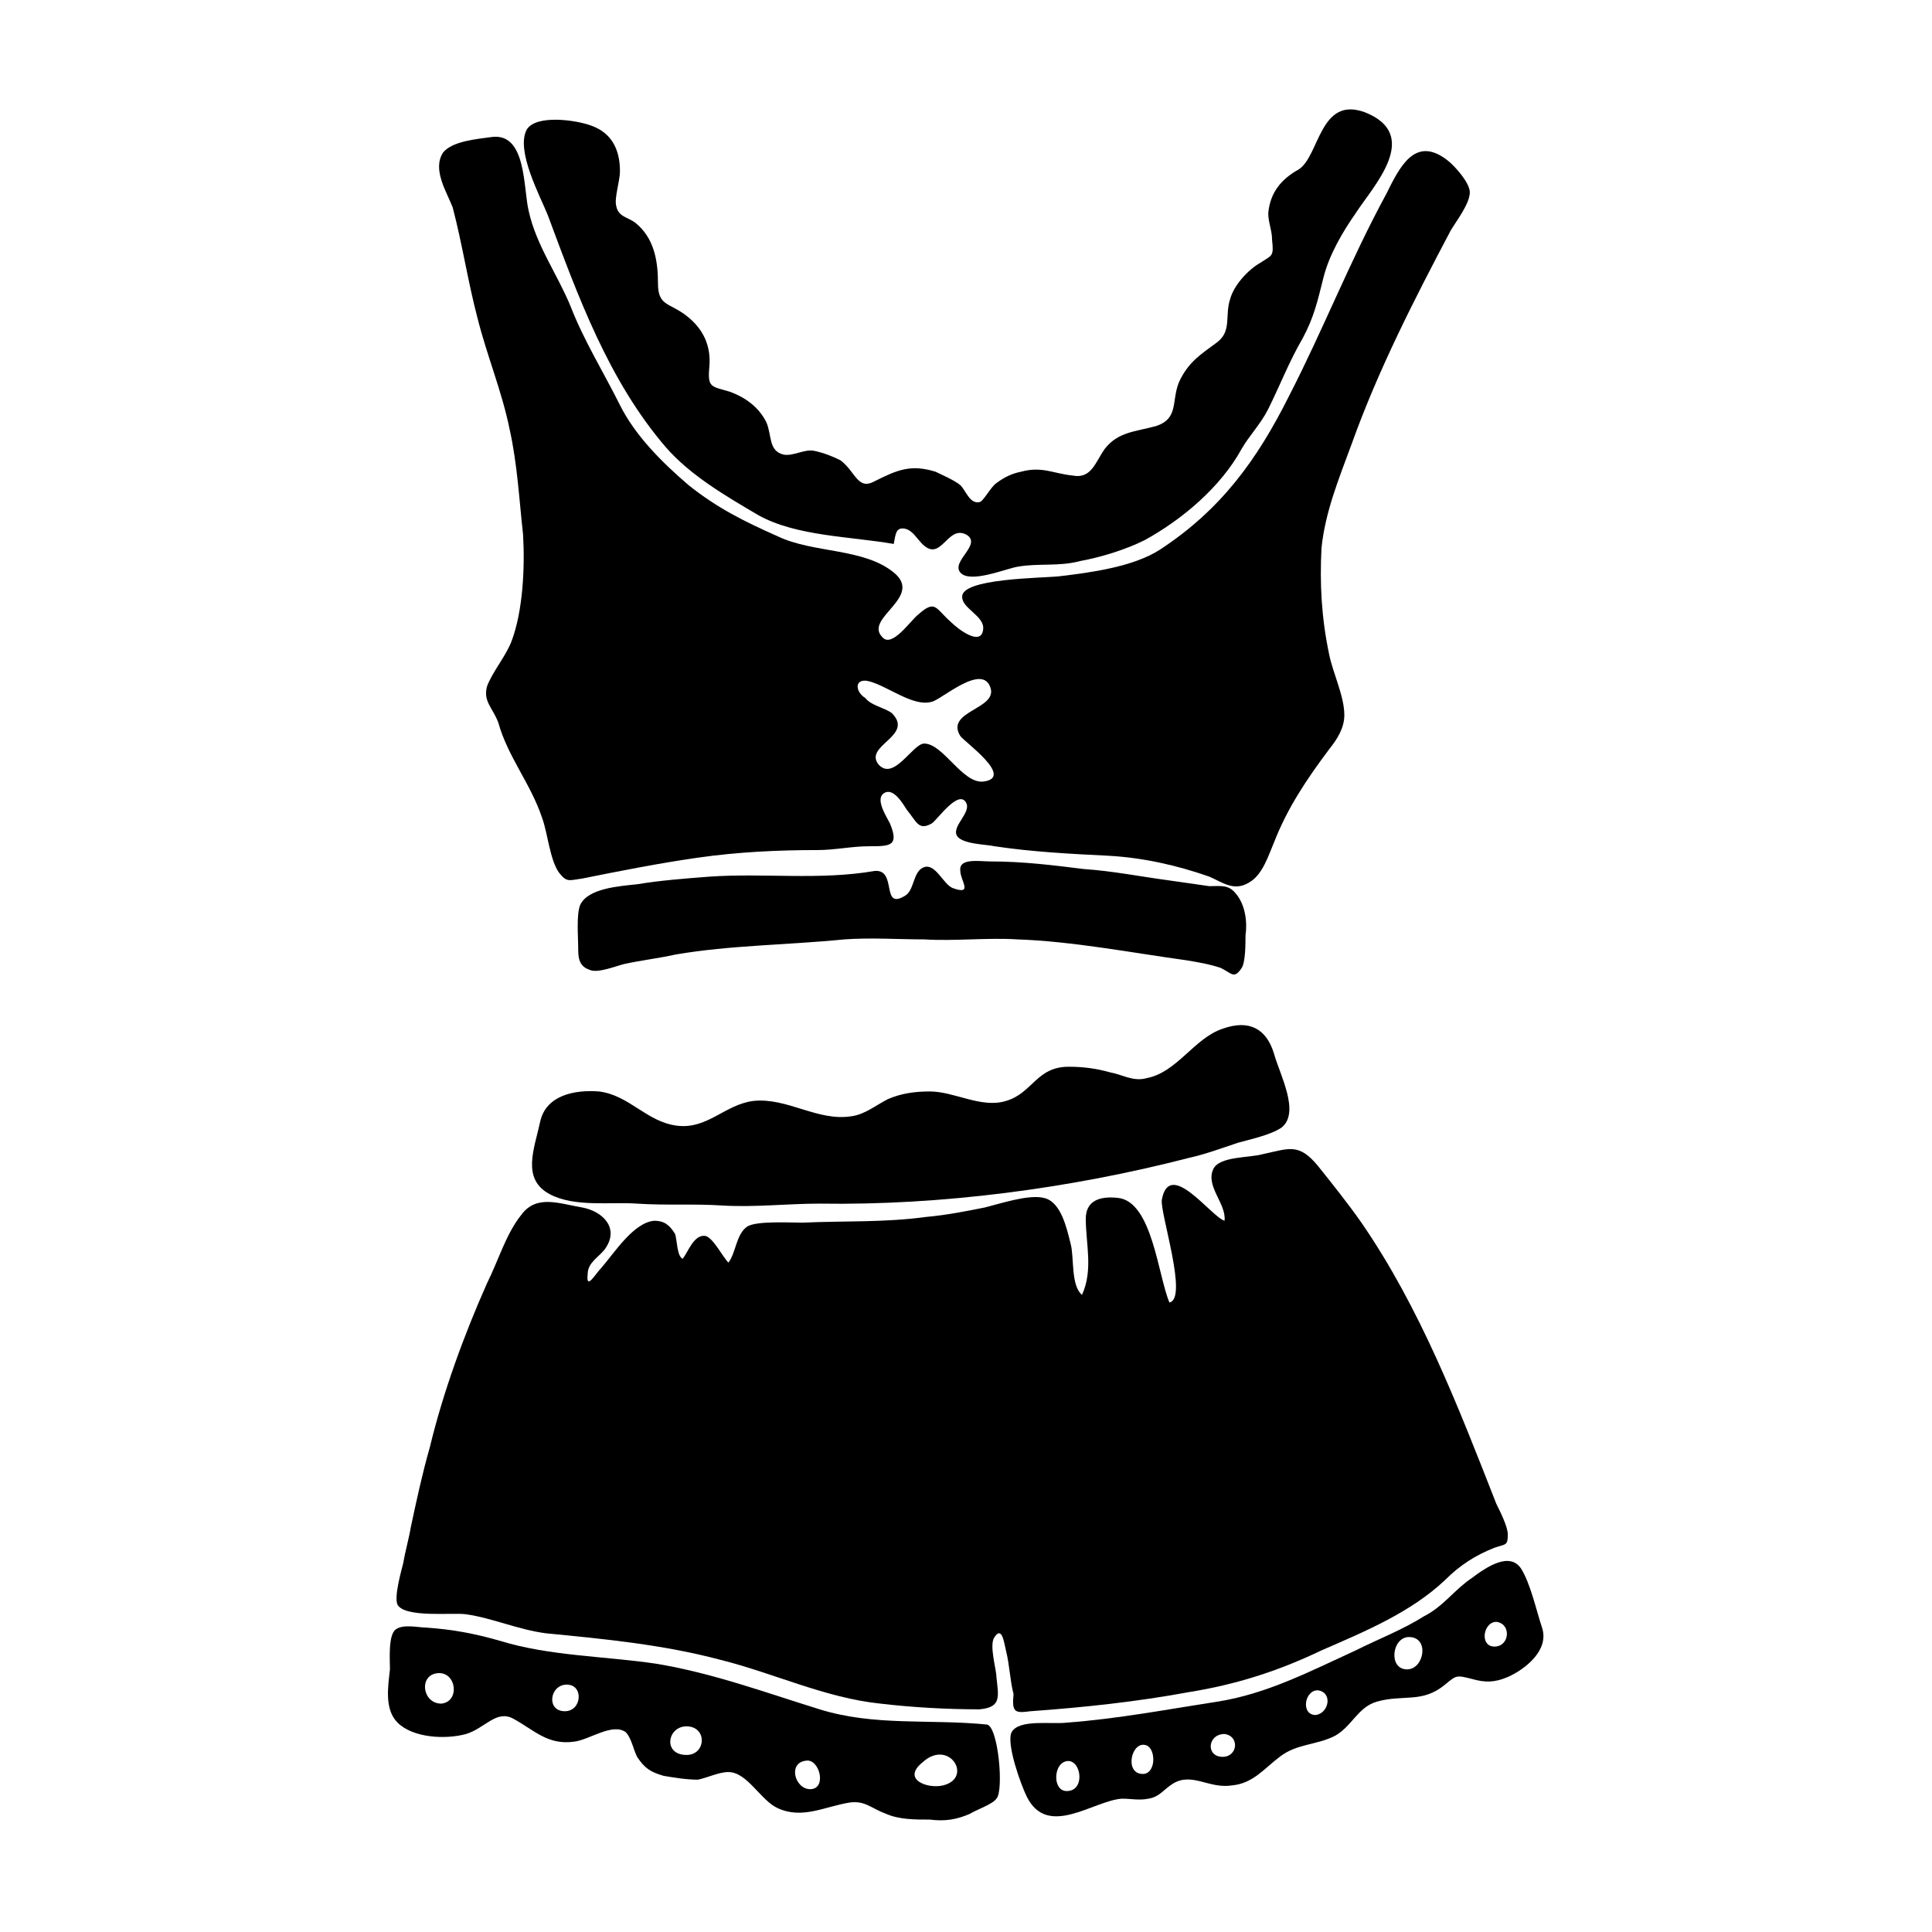<?xml version="1.0" encoding="UTF-8"?>
<!-- Uploaded to: SVG Repo, www.svgrepo.com, Generator: SVG Repo Mixer Tools -->
<svg fill="#000000" width="800px" height="800px" version="1.1" viewBox="144 144 512 512" xmlns="http://www.w3.org/2000/svg">
 <g>
  <path d="m417.13 597.49c14.105-1.008 28.215-2.519 41.816-5.039 12.594-2.016 23.68-5.543 35.266-11.082 11.586-5.039 23.68-10.078 32.746-18.641 4.031-4.031 8.062-6.551 13.098-8.566 3.023-1.008 3.527-0.504 3.527-3.527 0-2.016-2.016-6.047-3.023-8.062-10.078-25.695-20.152-51.891-35.77-74.562-3.527-5.039-7.559-10.078-11.586-15.113-5.039-6.047-7.559-4.535-14.609-3.023-3.527 1.008-11.586 0.504-13.098 4.031-2.016 4.535 3.527 9.07 3.023 13.602-3.527-1.008-14.609-16.625-16.625-5.543-0.504 3.527 7.055 26.199 2.016 27.207-3.023-7.055-4.535-26.703-13.602-27.711-4.535-0.504-8.566 0.504-8.566 5.543 0 6.551 2.016 13.602-1.008 20.152-3.023-2.519-2.016-10.078-3.023-13.602-1.008-4.031-2.519-11.082-7.055-12.09-4.031-1.008-11.586 1.512-15.617 2.519-5.039 1.008-10.078 2.016-15.617 2.519-11.082 1.512-21.664 1.008-32.746 1.512-3.527 0-12.09-0.504-14.609 1.008-3.023 2.016-3.023 7.055-5.039 9.574-1.512-1.512-4.031-6.551-6.047-7.055-3.023-0.504-4.535 4.031-6.047 6.047-1.512-0.504-1.512-5.039-2.016-6.551-1.512-2.519-3.023-3.527-5.543-3.527-5.543 0.504-10.578 8.566-14.105 12.594-1.512 1.512-4.031 6.047-3.527 1.512 0-3.023 3.023-4.535 4.535-6.551 4.031-5.543-0.504-10.078-6.047-11.082-6.047-1.008-12.09-3.527-16.121 2.016-4.031 5.039-6.047 12.09-9.07 18.137-6.047 13.602-11.586 28.719-15.113 43.328-2.016 7.055-3.527 14.105-5.039 21.16-0.504 3.023-1.512 6.551-2.016 9.574-0.504 2.016-2.519 9.07-1.512 11.082 2.016 3.527 14.609 2.016 18.137 2.519 7.055 1.008 13.602 4.031 21.16 5.039 15.617 1.512 31.234 3.023 46.352 7.055 14.105 3.527 27.711 10.078 42.32 11.586 8.566 1.008 17.633 1.512 26.199 1.512 6.047-0.504 5.039-3.527 4.535-8.566 0-2.016-2.016-8.566-0.504-10.578 2.016-3.023 2.519 1.512 3.023 3.527 1.008 4.031 1.008 7.559 2.016 11.586-0.508 5.035 0.5 5.035 4.531 4.531z"/>
  <path d="m263.97 198.98c2.519 9.574 4.031 19.648 6.551 29.223 2.519 10.078 6.551 19.648 8.566 29.727 2.016 9.07 2.519 18.641 3.527 27.711 0.504 8.566 0 20.152-3.023 28.215-1.512 4.031-5.039 8.062-6.551 12.09-1.008 4.031 1.512 5.543 3.023 9.574 2.519 9.07 8.566 16.121 11.586 25.191 1.512 4.031 2.016 11.082 4.535 14.609 2.016 2.519 2.519 2.016 6.047 1.512 10.078-2.016 20.152-4.031 30.73-5.543 10.578-1.512 21.16-2.016 31.738-2.016 4.535 0 9.07-1.008 13.602-1.008 5.543 0 8.062 0 5.543-6.047-1.008-2.016-4.031-6.551-1.512-8.062 2.519-1.512 5.039 3.023 6.047 4.535 2.519 3.023 3.023 5.543 6.551 3.527 1.512-1.008 7.055-9.07 9.07-5.543 1.512 2.519-3.527 6.047-2.519 8.566 1.008 2.519 8.062 2.519 10.078 3.023 10.078 1.512 20.152 2.016 30.23 2.519 9.07 0.504 18.137 2.519 26.703 5.543 3.527 1.512 6.551 4.031 10.578 1.512 3.527-2.016 5.039-7.055 6.551-10.578 3.527-9.07 8.566-16.625 14.609-24.688 2.016-2.519 4.031-5.543 4.031-9.07 0-5.039-3.023-11.082-4.031-16.121-2.016-9.574-2.519-18.641-2.016-28.215 1.008-9.574 4.535-18.137 8.062-27.711 7.055-19.648 16.625-38.289 26.199-56.426 1.512-2.519 5.039-7.055 5.039-10.078 0-2.519-4.031-7.055-6.047-8.566-8.566-6.551-12.594 2.016-16.121 9.07-9.574 17.633-16.625 35.77-25.695 53.402-8.566 17.129-18.137 30.23-34.258 40.809-7.055 4.535-18.137 6.047-26.703 7.055-4.535 0.504-26.199 0.504-25.695 5.543 0 3.023 6.047 5.039 5.543 8.566-0.504 4.535-6.551 0-8.566-2.016-4.031-3.527-4.031-6.047-8.566-2.016-2.016 1.512-7.055 9.07-9.574 6.047-5.039-5.039 11.082-10.578 3.023-17.129-8.062-6.551-21.16-5.039-30.73-9.574-9.07-4.031-16.121-7.559-23.68-13.602-7.055-6.047-14.105-13.098-18.137-21.16-4.535-9.07-9.574-17.129-13.098-26.199-3.527-8.566-9.07-16.121-11.082-25.191-1.512-6.047-0.504-21.16-10.078-19.648-3.527 0.504-10.078 1.008-12.594 4.031-3.027 4.531 1 10.578 2.512 14.605zm109.83 125.45c5.039 1.008 12.09 7.055 17.129 5.543 2.519-0.504 13.602-10.578 15.617-3.527 1.512 5.543-12.09 6.047-8.062 12.594 1.008 1.512 14.609 11.082 6.047 12.09-5.543 0.504-10.578-10.078-15.617-10.078-3.023 0-8.062 10.078-12.09 5.543-4.031-5.039 9.574-7.559 3.527-13.602-2.016-1.512-5.543-2.016-7.055-4.031-2.519-1.508-3.023-5.035 0.504-4.531z"/>
  <path d="m289.16 200.99c8.062 21.664 16.121 43.832 31.234 61.465 6.551 7.559 16.121 13.098 24.688 18.137 10.078 5.543 24.184 5.543 35.77 7.559 0.504-2.519 0.504-4.535 3.023-4.031 2.016 0.504 3.023 2.519 4.535 4.031 5.039 5.039 6.551-5.039 11.586-2.519 4.535 2.519-4.031 7.055-1.512 10.078 2.519 3.023 12.09-1.008 15.113-1.512 5.543-1.008 11.082 0 16.625-1.512 5.543-1.008 12.09-3.023 17.129-5.543 10.078-5.543 20.152-14.105 25.695-24.184 2.016-3.527 5.039-6.551 7.055-10.578 3.023-6.047 5.543-12.594 9.07-18.641 3.023-5.543 4.031-10.078 5.543-16.121 1.512-6.047 5.039-12.09 8.566-17.129 4.531-7.055 17.633-20.66 2.516-26.703-12.09-4.535-12.09 11.586-17.633 15.113-4.535 2.519-7.559 6.047-8.062 11.586 0 2.519 1.008 4.535 1.008 7.055 0.504 4.535 0 4.031-3.023 6.047-3.527 2.016-7.055 6.047-8.062 9.574-1.512 4.535 0.504 8.566-3.527 11.586-4.031 3.023-7.559 5.039-10.078 10.578-2.016 5.039 0 9.574-6.047 11.586-5.543 1.512-10.078 1.512-13.602 6.047-2.519 3.527-3.527 8.062-8.566 7.055-5.039-0.504-8.062-2.519-13.602-1.008-2.519 0.504-4.535 1.512-6.551 3.023-1.512 1.008-3.527 5.039-4.535 5.039-2.519 0.504-3.527-3.023-5.039-4.535-2.016-1.512-4.535-2.519-6.551-3.527-6.551-2.016-10.078-0.504-16.121 2.519-4.535 2.519-5.039-2.519-9.07-5.543-2.004-1.008-4.523-2.016-7.039-2.519-2.519-0.504-5.543 1.512-8.062 1.008-4.031-1.008-3.023-5.039-4.535-8.566-2.016-4.031-5.543-6.551-9.574-8.062-5.039-1.512-6.047-1.008-5.543-6.551 0.504-5.543-1.512-10.078-6.047-13.602-4.535-3.527-7.559-2.519-7.559-8.566s-1.008-12.09-6.047-16.121c-2.016-1.512-4.535-1.512-5.039-4.535-0.504-2.016 1.008-6.551 1.008-9.07 0-5.543-2.016-10.078-7.559-12.09-4.031-1.512-14.609-3.023-17.129 1.008-3.016 5.547 3.535 17.641 5.551 22.676z"/>
  <path d="m287.14 441.31c-1.512 7.055-5.039 15.113 2.519 19.145 6.551 3.527 16.121 2.016 23.176 2.519 7.559 0.504 15.113 0 22.672 0.504 8.566 0.504 17.129-0.504 25.695-0.504 32.242 0.504 66.504-4.031 97.738-12.09 4.535-1.008 8.566-2.519 13.098-4.031 3.527-1.008 8.566-2.016 11.586-4.031 5.039-4.031-0.504-14.105-2.016-19.648-2.016-6.551-6.551-9.07-13.602-6.551-7.559 2.519-12.09 11.586-20.152 13.098-3.527 1.008-6.551-1.008-9.574-1.512-3.527-1.008-7.055-1.512-11.082-1.512-8.566 0-9.574 7.055-16.625 9.07-6.551 2.016-13.602-2.519-20.152-2.519-4.031 0-7.559 0.504-11.082 2.016-3.023 1.512-6.047 4.031-9.574 4.535-9.07 1.512-17.129-5.039-26.199-4.031-7.559 1.008-12.09 7.559-20.152 6.551-8.062-1.008-12.594-8.062-20.656-9.07-6.547-0.504-14.105 1.008-15.617 8.062z"/>
  <path d="m405.54 601.02c-15.113-1.512-29.727 0.504-44.336-4.031-14.609-4.535-28.215-9.574-43.328-12.09-13.602-2.016-28.215-2.016-41.312-6.047-7.055-2.016-12.594-3.023-19.648-3.527-2.016 0-6.047-1.008-8.062 0.504-2.016 1.512-1.512 8.062-1.512 10.578-0.504 4.535-1.512 10.578 2.016 14.105 4.031 4.031 12.594 4.535 18.137 3.023 5.039-1.512 8.062-6.551 12.594-4.031 5.543 3.023 9.07 7.055 16.121 6.047 4.031-0.504 10.078-5.039 13.602-2.519 1.512 1.512 2.016 4.535 3.023 6.551 2.016 3.023 3.527 4.031 7.055 5.039 3.023 0.504 6.047 1.008 9.07 1.008 2.519-0.504 5.543-2.016 8.062-2.016 5.039 0 8.566 7.559 13.098 9.574 6.551 3.023 12.594-0.504 19.145-1.512 4.031-0.504 5.543 1.512 9.574 3.023 3.527 1.512 7.559 1.512 11.586 1.512 4.031 0.504 7.055 0 10.578-1.512 1.512-1.008 6.047-2.519 7.055-4.031 2.019-2.016 0.508-19.145-2.516-19.648zm-144.59-5.543c-5.039 0-6.047-7.559-1.008-8.062 5.039-0.504 6.047 7.559 1.008 8.062zm32.75 2.016c-5.039 0-4.031-7.055 0.504-7.055 4.535 0 4.031 7.055-0.504 7.055zm32.242 11.586c-6.551 0-5.039-8.062 0.504-7.559 5.039 0.508 4.535 7.559-0.504 7.559zm32.75 9.07c-4.031 0-6.047-7.055-1.008-7.559 3.527-0.504 5.539 7.559 1.008 7.559zm35.266-1.008c-4.031 1.008-11.082-1.512-5.543-6.047 7.055-6.547 13.605 4.031 5.543 6.047z"/>
  <path d="m375.82 374.81c-14.609 2.519-29.223 0.504-43.832 1.512-6.551 0.504-13.098 1.008-19.145 2.016-4.535 0.504-13.098 1.008-15.113 5.543-1.008 2.519-0.504 8.566-0.504 11.082 0 2.519 0 5.039 3.023 6.047 2.016 1.008 7.055-1.008 9.07-1.512 4.535-1.008 9.07-1.512 13.602-2.519 14.609-2.519 29.727-2.519 44.84-4.031 7.055-0.504 14.105 0 21.16 0 8.062 0.504 16.625-0.504 24.688 0 14.609 0.504 30.23 3.527 44.84 5.543 3.023 0.504 6.047 1.008 9.07 2.016 3.023 1.512 3.527 3.023 5.543 0 1.008-1.512 1.008-6.551 1.008-8.566 0.504-3.527 0-8.062-2.519-11.082-2.016-2.519-4.031-2.016-7.055-2.016-3.527-0.504-7.055-1.008-10.578-1.512-7.559-1.008-15.113-2.519-22.672-3.023-8.062-1.008-16.121-2.016-24.688-2.016-3.023 0-8.566-1.008-8.062 2.519 0 2.519 3.527 6.551-2.016 4.535-2.519-1.008-4.535-6.551-7.559-5.543-3.023 1.008-2.519 6.047-5.039 7.559-6.551 4.027-2.016-7.055-8.062-6.551z"/>
  <path d="m470.03 379.85s0.504 0.504 0 0z"/>
  <path d="m552.65 575.32c-1.512-4.535-3.023-11.586-5.543-15.617-3.023-4.535-9.07-0.504-13.098 2.519-4.535 3.023-7.559 7.559-12.594 10.078-5.543 3.527-12.09 6.047-18.137 9.07-12.09 5.543-23.68 11.586-36.777 13.602-13.098 2.016-26.199 4.535-39.801 5.543-4.031 0.504-12.594-1.008-14.609 2.519-1.512 3.023 2.519 14.105 4.031 17.129 5.543 11.082 17.633 1.008 25.191 0.504 2.519 0 4.535 0.504 7.055 0 3.023-0.504 4.031-2.519 6.551-4.031 5.039-3.023 9.574 1.512 15.617 0.504 5.543-0.504 8.566-4.535 12.594-7.559 4.535-3.527 9.574-3.023 14.609-5.543 4.535-2.519 6.047-7.559 11.082-9.07 7.055-2.016 12.09 0.504 18.137-4.535 3.023-2.519 3.023-2.519 7.055-1.512 3.527 1.008 6.047 1.008 9.574-0.504 4.527-2.016 11.078-7.051 9.062-13.098zm-125.95 43.328c-3.527 0-3.527-6.047-1.008-7.559 4.535-2.519 6.551 7.559 1.008 7.559zm20.152-4.535c-5.039 0-3.023-9.07 1.008-7.559 2.519 1.008 2.519 7.559-1.008 7.559zm21.16-4.535c-4.535 0-4.031-6.047 0.504-6.047 4.031 0.508 3.527 6.047-0.504 6.047zm24.688-11.082c-4.031 0-3.023-6.551 0.504-6.551 4.031 0.504 3.023 6.047-0.504 6.551zm24.184-12.094c-5.039 0-4.031-8.566 0.504-8.566 5.543 0.004 4.031 8.566-0.504 8.566zm23.176-6.043c-4.031 0-3.023-6.551 0.504-6.551 4.031 0.504 3.527 6.551-0.504 6.551z"/>
 </g>
</svg>